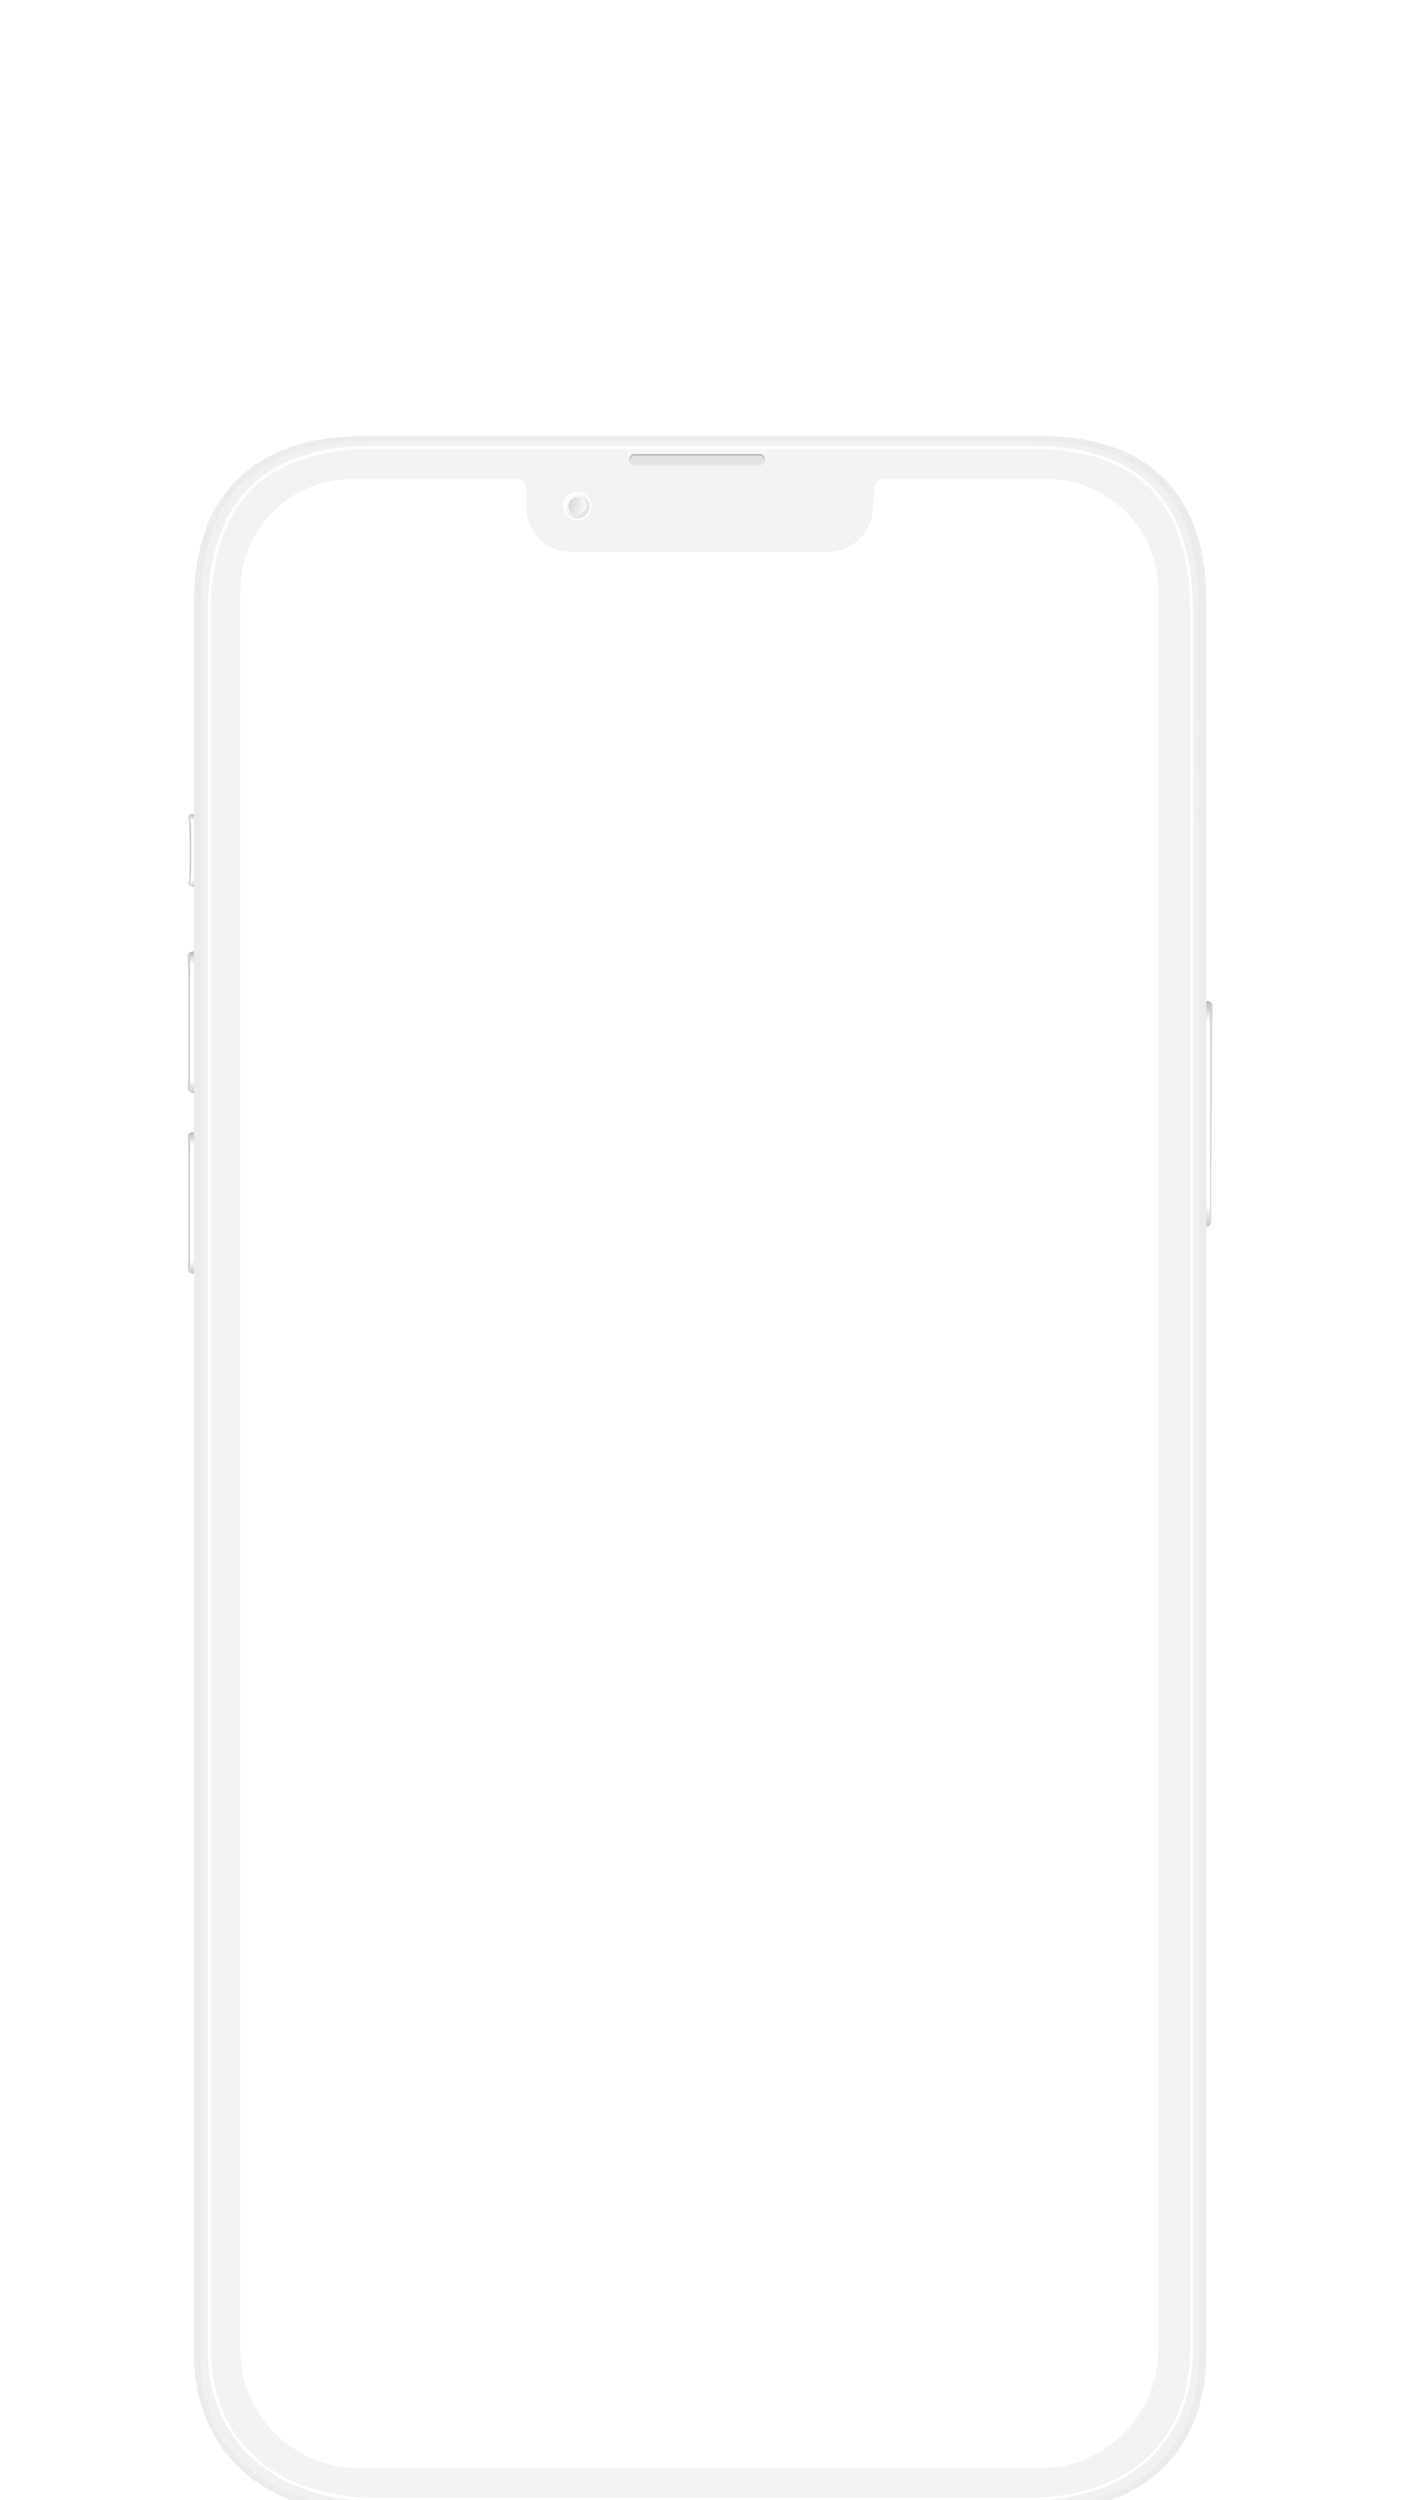 <svg width="633" height="1129" viewBox="0 0 633 1129" fill="none" xmlns="http://www.w3.org/2000/svg">
<g filter="url(#filter0_dddddd_1305_5201)">
<path fill-rule="evenodd" clip-rule="evenodd" d="M543.599 263.488L543.615 262.964C543.735 259.98 544.382 255.154 544.382 255.154H545.655C546.731 255.154 547.599 256.02 547.594 257.099L547.113 355.114C547.107 356.188 546.24 357.059 545.161 357.059L544.05 357.058C543.991 357.03 543.754 356.68 543.601 352.925L543.57 283.254C543.572 272.67 543.58 264.795 543.599 263.488Z" fill="url(#paint0_linear_1305_5201)"/>
<mask id="mask0_1305_5201" style="mask-type:luminance" maskUnits="userSpaceOnUse" x="543" y="255" width="5" height="103">
<path fill-rule="evenodd" clip-rule="evenodd" d="M543.599 263.488L543.615 262.964C543.735 259.98 544.382 255.154 544.382 255.154H545.655C546.731 255.154 547.599 256.02 547.594 257.099L547.113 355.114C547.107 356.188 546.24 357.059 545.161 357.059L544.05 357.058C543.991 357.03 543.754 356.68 543.601 352.925L543.57 283.254C543.572 272.67 543.58 264.795 543.599 263.488Z" fill="white"/>
</mask>
<g mask="url(#mask0_1305_5201)">
<path fill-rule="evenodd" clip-rule="evenodd" d="M548.883 254.468C548.883 254.468 546.68 252.785 546.68 262.883C546.68 314.935 546.68 347.896 546.68 347.729C546.68 355.996 547.636 357.13 548.012 357.59L549.109 355.412C547.722 353.348 547.495 350.832 547.495 346.907C547.495 343.728 548.012 269.185 548.012 266.766C548.012 262.084 548.499 257.585 548.883 257.605V254.468Z" fill="#CBCBCB"/>
</g>
<path fill-rule="evenodd" clip-rule="evenodd" d="M88.973 322.191C88.853 319.207 88.206 314.382 88.206 314.382H86.933C85.857 314.382 84.992 315.251 85 316.333V376.379C85.008 377.457 86.348 378.417 87.427 378.417L88.538 378.416C88.597 378.388 88.834 378.038 88.987 374.283L89.018 334.301C89.016 328.33 89.008 323.793 88.989 322.705L88.973 322.191Z" fill="url(#paint1_linear_1305_5201)"/>
<mask id="mask1_1305_5201" style="mask-type:luminance" maskUnits="userSpaceOnUse" x="85" y="314" width="5" height="65">
<path fill-rule="evenodd" clip-rule="evenodd" d="M88.973 322.191C88.853 319.207 88.206 314.382 88.206 314.382H86.933C85.857 314.382 84.992 315.251 85 316.333V376.379C85.008 377.457 86.348 378.417 87.427 378.417L88.538 378.416C88.597 378.388 88.834 378.038 88.987 374.283L89.018 334.301C89.016 328.33 89.008 323.793 88.989 322.705L88.973 322.191Z" fill="white"/>
</mask>
<g mask="url(#mask1_1305_5201)">
<path fill-rule="evenodd" clip-rule="evenodd" d="M83.711 316.833V313.695L83.767 313.661C84.106 313.484 85.867 312.988 85.913 321.755L85.914 369.087C85.914 377.353 84.957 378.488 84.582 378.948L83.484 376.77C84.822 374.78 85.081 372.369 85.097 368.68L85.098 326.036C85.098 321.355 84.095 316.813 83.711 316.833Z" fill="#CBCBCB"/>
</g>
<path fill-rule="evenodd" clip-rule="evenodd" d="M88.973 240.626C88.853 237.642 88.206 232.817 88.206 232.817H86.933C85.857 232.817 84.992 233.685 85 234.768V294.874C85.008 295.951 86.348 296.851 87.427 296.851L88.538 296.85C88.597 296.823 88.834 296.473 88.987 292.717L89.018 252.736C89.016 246.765 89.008 242.228 88.989 241.139L88.973 240.626Z" fill="url(#paint2_linear_1305_5201)"/>
<mask id="mask2_1305_5201" style="mask-type:luminance" maskUnits="userSpaceOnUse" x="85" y="232" width="5" height="65">
<path fill-rule="evenodd" clip-rule="evenodd" d="M88.973 240.626C88.853 237.642 88.206 232.817 88.206 232.817H86.933C85.857 232.817 84.992 233.685 85 234.768V294.874C85.008 295.951 86.348 296.851 87.427 296.851L88.538 296.85C88.597 296.823 88.834 296.473 88.987 292.717L89.018 252.736C89.016 246.765 89.008 242.228 88.989 241.139L88.973 240.626Z" fill="white"/>
</mask>
<g mask="url(#mask2_1305_5201)">
<path fill-rule="evenodd" clip-rule="evenodd" d="M83.711 235.267V232.13L83.767 232.096C84.106 231.918 85.867 231.422 85.913 240.19L85.914 287.521C85.914 295.788 84.957 296.923 84.582 297.382L83.484 295.205C84.822 293.214 85.081 290.804 85.097 287.114L85.098 244.471C85.098 239.789 84.095 235.247 83.711 235.267Z" fill="#CBCBCB"/>
</g>
<path fill-rule="evenodd" clip-rule="evenodd" d="M88.973 178.481C88.853 175.497 88.206 170.671 88.206 170.671H86.933C85.857 170.671 84.992 171.54 85 172.623L85.055 201.562C85.064 202.639 86.348 203.633 87.427 203.633L88.538 203.632C88.597 203.605 88.834 203.255 88.987 199.499L89.018 190.591C89.016 184.62 89.008 180.083 88.989 178.994L88.973 178.481Z" fill="url(#paint3_linear_1305_5201)"/>
<mask id="mask3_1305_5201" style="mask-type:luminance" maskUnits="userSpaceOnUse" x="85" y="170" width="5" height="34">
<path fill-rule="evenodd" clip-rule="evenodd" d="M88.973 178.481C88.853 175.497 88.206 170.671 88.206 170.671H86.933C85.857 170.671 84.992 171.54 85 172.623L85.055 201.562C85.064 202.639 86.348 203.633 87.427 203.633L88.538 203.632C88.597 203.605 88.834 203.255 88.987 199.499L89.018 190.591C89.016 184.62 89.008 180.083 88.989 178.994L88.973 178.481Z" fill="white"/>
</mask>
<g mask="url(#mask3_1305_5201)">
<path fill-rule="evenodd" clip-rule="evenodd" d="M85.381 172.696C85.381 172.696 85.197 171.678 84.999 171.342C84.658 170.763 83.766 169.95 83.766 169.95C84.111 169.755 86.357 169.353 86.403 178.12L86.404 194.38C86.404 202.646 84.956 203.705 84.581 204.164L84.678 202.876C85.833 200.799 85.633 198.069 85.65 194.38V182.597C85.65 177.916 85.489 173.223 85.381 172.696Z" fill="#CBCBCB"/>
</g>
<path fill-rule="evenodd" clip-rule="evenodd" d="M470.029 0C518.974 0 545.1 26.097 545.1 75.017V865.181C545.1 912.518 514.261 938.061 466.118 938.061H165.769C114.085 938.061 86.702 905.153 87.673 864.116V74.83C87.673 25.91 115.742 0 164.687 0H470.029Z" fill="#ECECEC"/>
<mask id="mask4_1305_5201" style="mask-type:luminance" maskUnits="userSpaceOnUse" x="87" y="0" width="459" height="939">
<path fill-rule="evenodd" clip-rule="evenodd" d="M470.029 0C518.974 0 545.1 26.097 545.1 75.017V865.181C545.1 912.518 514.261 938.061 466.118 938.061H165.769C114.085 938.061 86.702 905.153 87.673 864.116V74.83C87.673 25.91 115.742 0 164.687 0H470.029Z" fill="white"/>
</mask>
<g mask="url(#mask4_1305_5201)">
<g filter="url(#filter1_dd_1305_5201)">
<path fill-rule="evenodd" clip-rule="evenodd" d="M466.916 2.216C520.72 2.661 541.478 30.403 541.478 76.038L541.945 869.068C540.974 909.574 513.217 935.423 466.916 935.423H166.847C119.93 935.423 90.656 908.172 90.656 869.068V76.038C90.656 28.956 114.721 2.216 166.847 2.216H466.916Z" fill="#F1F1F1"/>
</g>
<g filter="url(#filter2_i_1305_5201)">
<path fill-rule="evenodd" clip-rule="evenodd" d="M465.554 5.147C515.13 5.147 538.303 29.94 538.303 79.578V863.457C538.303 907.445 508.458 931.712 463.553 931.712H169.186C124.795 931.606 94.633 905.526 94.633 864.476V79.597C94.633 29.96 119.61 5.147 169.186 5.147H465.554Z" fill="#F6F6F6"/>
</g>
<path fill-rule="evenodd" clip-rule="evenodd" d="M465.554 5.147C515.13 5.147 538.303 29.94 538.303 79.578V863.457C538.303 907.445 508.458 931.712 463.553 931.712H169.186C124.795 931.606 94.633 905.526 94.633 864.476V79.597C94.633 29.96 119.61 5.147 169.186 5.147H465.554Z" stroke="white" stroke-width="1.359"/>
<mask id="mask5_1305_5201" style="mask-type:luminance" maskUnits="userSpaceOnUse" x="93" y="4" width="446" height="929">
<path fill-rule="evenodd" clip-rule="evenodd" d="M465.554 5.147C515.13 5.147 538.303 29.94 538.303 79.578V863.457C538.303 907.445 508.458 931.712 463.553 931.712H169.186C124.795 931.606 94.633 905.526 94.633 864.476V79.597C94.633 29.96 119.61 5.147 169.186 5.147H465.554Z" fill="white" stroke="white" stroke-width="1.359"/>
</mask>
<g mask="url(#mask5_1305_5201)">
<g filter="url(#filter3_ii_1305_5201)">
<path d="M465.64 4.865C515.216 4.865 538.389 29.659 538.389 79.296V863.175C538.389 907.164 508.544 931.43 463.639 931.43H169.272C124.881 931.324 94.719 905.244 94.719 864.194V79.316C94.719 29.678 119.696 4.865 169.272 4.865C169.272 4.865 243.13 4.864 280.058 4.864C280.485 4.864 282.207 4.75 282.878 5.807C283.378 6.593 283.408 9.683 283.408 9.683C283.408 11.292 284.712 12.596 286.322 12.596H343.953C345.563 12.596 346.867 11.165 346.867 9.683C346.867 9.683 346.678 6.892 347.094 5.811C347.511 4.73 350.202 4.858 350.764 4.865C389.132 4.865 465.64 4.865 465.64 4.865Z" fill="url(#paint4_linear_1305_5201)" fill-opacity="0.01"/>
</g>
</g>
</g>
<ellipse cx="6.001" cy="6.003" rx="6.001" ry="6.003" transform="matrix(0.276 -0.961 0.961 0.276 253.398 35.764)" fill="url(#paint5_linear_1305_5201)" stroke="url(#paint6_linear_1305_5201)" stroke-width="0.751"/>
<ellipse cx="4.001" cy="4.002" rx="4.001" ry="4.002" transform="matrix(0.276 -0.961 0.961 0.276 255.883 34.393)" fill="url(#paint7_linear_1305_5201)"/>
<mask id="mask6_1305_5201" style="mask-type:luminance" maskUnits="userSpaceOnUse" x="256" y="27" width="9" height="9">
<ellipse cx="4.001" cy="4.002" rx="4.001" ry="4.002" transform="matrix(0.276 -0.961 0.961 0.276 255.883 34.393)" fill="white"/>
</mask>
<g mask="url(#mask6_1305_5201)">
</g>
<g filter="url(#filter4_di_1305_5201)">
<path fill-rule="evenodd" clip-rule="evenodd" d="M286.623 6.816C285.226 6.816 284.094 7.949 284.094 9.346C284.094 10.743 285.226 11.876 286.623 11.876H343.216C344.613 11.876 345.745 10.743 345.745 9.346C345.745 7.949 344.613 6.816 343.216 6.816H286.623Z" fill="#E4E1E1"/>
<path d="M284.434 9.346C284.434 8.137 285.414 7.156 286.623 7.156H343.216C344.425 7.156 345.405 8.137 345.405 9.346C345.405 10.555 344.425 11.536 343.216 11.536H286.623C285.414 11.536 284.434 10.555 284.434 9.346Z" stroke="url(#paint8_linear_1305_5201)" stroke-width="0.68"/>
</g>
<path fill-rule="evenodd" clip-rule="evenodd" d="M233.626 19.42C236.324 19.42 237.709 21.132 237.78 24.555L237.783 24.836V32.044C237.783 43.192 246.732 52.25 257.84 52.432L258.181 52.435H373.992C384.805 52.435 393.718 44.006 394.354 33.255L394.372 32.911C394.505 29.786 394.761 26.664 395.141 23.544C395.388 21.514 396.183 20.258 398.89 19.493L399.158 19.42H472.849C500.745 19.42 523.359 42.027 523.359 69.913V864.206C523.359 893.701 499.44 917.612 469.935 917.612H162.018C132.513 917.612 108.594 893.701 108.594 864.206V69.913C108.594 42.027 131.208 19.42 159.104 19.42H233.626Z" fill="white"/>
</g>
<defs>
<filter id="filter0_dddddd_1305_5201" x="0.332" y="0" width="631.929" height="1128.56" filterUnits="userSpaceOnUse" color-interpolation-filters="sRGB">
<feFlood flood-opacity="0" result="BackgroundImageFix"/>
<feColorMatrix in="SourceAlpha" type="matrix" values="0 0 0 0 0 0 0 0 0 0 0 0 0 0 0 0 0 0 127 0" result="hardAlpha"/>
<feOffset dy="2.929"/>
<feGaussianBlur stdDeviation="1.171"/>
<feColorMatrix type="matrix" values="0 0 0 0 0 0 0 0 0 0 0 0 0 0 0 0 0 0 0.017 0"/>
<feBlend mode="normal" in2="BackgroundImageFix" result="effect1_dropShadow_1305_5201"/>
<feColorMatrix in="SourceAlpha" type="matrix" values="0 0 0 0 0 0 0 0 0 0 0 0 0 0 0 0 0 0 127 0" result="hardAlpha"/>
<feOffset dy="7.038"/>
<feGaussianBlur stdDeviation="2.815"/>
<feColorMatrix type="matrix" values="0 0 0 0 0 0 0 0 0 0 0 0 0 0 0 0 0 0 0.024 0"/>
<feBlend mode="normal" in2="effect1_dropShadow_1305_5201" result="effect2_dropShadow_1305_5201"/>
<feColorMatrix in="SourceAlpha" type="matrix" values="0 0 0 0 0 0 0 0 0 0 0 0 0 0 0 0 0 0 127 0" result="hardAlpha"/>
<feOffset dy="13.252"/>
<feGaussianBlur stdDeviation="5.301"/>
<feColorMatrix type="matrix" values="0 0 0 0 0 0 0 0 0 0 0 0 0 0 0 0 0 0 0.03 0"/>
<feBlend mode="normal" in2="effect2_dropShadow_1305_5201" result="effect3_dropShadow_1305_5201"/>
<feColorMatrix in="SourceAlpha" type="matrix" values="0 0 0 0 0 0 0 0 0 0 0 0 0 0 0 0 0 0 127 0" result="hardAlpha"/>
<feOffset dy="23.64"/>
<feGaussianBlur stdDeviation="9.456"/>
<feColorMatrix type="matrix" values="0 0 0 0 0 0 0 0 0 0 0 0 0 0 0 0 0 0 0.036 0"/>
<feBlend mode="normal" in2="effect3_dropShadow_1305_5201" result="effect4_dropShadow_1305_5201"/>
<feColorMatrix in="SourceAlpha" type="matrix" values="0 0 0 0 0 0 0 0 0 0 0 0 0 0 0 0 0 0 127 0" result="hardAlpha"/>
<feOffset dy="44.215"/>
<feGaussianBlur stdDeviation="17.686"/>
<feColorMatrix type="matrix" values="0 0 0 0 0 0 0 0 0 0 0 0 0 0 0 0 0 0 0.043 0"/>
<feBlend mode="normal" in2="effect4_dropShadow_1305_5201" result="effect5_dropShadow_1305_5201"/>
<feColorMatrix in="SourceAlpha" type="matrix" values="0 0 0 0 0 0 0 0 0 0 0 0 0 0 0 0 0 0 127 0" result="hardAlpha"/>
<feOffset dy="105.834"/>
<feGaussianBlur stdDeviation="42.334"/>
<feColorMatrix type="matrix" values="0 0 0 0 0 0 0 0 0 0 0 0 0 0 0 0 0 0 0.06 0"/>
<feBlend mode="normal" in2="effect5_dropShadow_1305_5201" result="effect6_dropShadow_1305_5201"/>
<feBlend mode="normal" in="SourceGraphic" in2="effect6_dropShadow_1305_5201" result="shape"/>
</filter>
<filter id="filter1_dd_1305_5201" x="89.297" y="0.857" width="454.008" height="935.926" filterUnits="userSpaceOnUse" color-interpolation-filters="sRGB">
<feFlood flood-opacity="0" result="BackgroundImageFix"/>
<feColorMatrix in="SourceAlpha" type="matrix" values="0 0 0 0 0 0 0 0 0 0 0 0 0 0 0 0 0 0 127 0" result="hardAlpha"/>
<feOffset dx="-1.359" dy="-1.359"/>
<feColorMatrix type="matrix" values="0 0 0 0 1 0 0 0 0 1 0 0 0 0 1 0 0 0 1 0"/>
<feBlend mode="normal" in2="BackgroundImageFix" result="effect1_dropShadow_1305_5201"/>
<feColorMatrix in="SourceAlpha" type="matrix" values="0 0 0 0 0 0 0 0 0 0 0 0 0 0 0 0 0 0 127 0" result="hardAlpha"/>
<feOffset dx="1.359" dy="1.359"/>
<feColorMatrix type="matrix" values="0 0 0 0 1 0 0 0 0 1 0 0 0 0 1 0 0 0 1 0"/>
<feBlend mode="normal" in2="effect1_dropShadow_1305_5201" result="effect2_dropShadow_1305_5201"/>
<feBlend mode="normal" in="SourceGraphic" in2="effect2_dropShadow_1305_5201" result="shape"/>
</filter>
<filter id="filter2_i_1305_5201" x="93.273" y="3.787" width="445.711" height="928.605" filterUnits="userSpaceOnUse" color-interpolation-filters="sRGB">
<feFlood flood-opacity="0" result="BackgroundImageFix"/>
<feBlend mode="normal" in="SourceGraphic" in2="BackgroundImageFix" result="shape"/>
<feColorMatrix in="SourceAlpha" type="matrix" values="0 0 0 0 0 0 0 0 0 0 0 0 0 0 0 0 0 0 127 0" result="hardAlpha"/>
<feOffset dx="-0.68" dy="-0.68"/>
<feGaussianBlur stdDeviation="0.68"/>
<feComposite in2="hardAlpha" operator="arithmetic" k2="-1" k3="1"/>
<feColorMatrix type="matrix" values="0 0 0 0 1 0 0 0 0 1 0 0 0 0 1 0 0 0 0.1 0"/>
<feBlend mode="normal" in2="shape" result="effect1_innerShadow_1305_5201"/>
</filter>
<filter id="filter3_ii_1305_5201" x="94.039" y="4.177" width="445.031" height="927.933" filterUnits="userSpaceOnUse" color-interpolation-filters="sRGB">
<feFlood flood-opacity="0" result="BackgroundImageFix"/>
<feBlend mode="normal" in="SourceGraphic" in2="BackgroundImageFix" result="shape"/>
<feColorMatrix in="SourceAlpha" type="matrix" values="0 0 0 0 0 0 0 0 0 0 0 0 0 0 0 0 0 0 127 0" result="hardAlpha"/>
<feOffset dx="0.68" dy="0.68"/>
<feGaussianBlur stdDeviation="0.68"/>
<feComposite in2="hardAlpha" operator="arithmetic" k2="-1" k3="1"/>
<feColorMatrix type="matrix" values="0 0 0 0 0 0 0 0 0 0 0 0 0 0 0 0 0 0 0.082 0"/>
<feBlend mode="normal" in2="shape" result="effect1_innerShadow_1305_5201"/>
<feColorMatrix in="SourceAlpha" type="matrix" values="0 0 0 0 0 0 0 0 0 0 0 0 0 0 0 0 0 0 127 0" result="hardAlpha"/>
<feOffset dx="-0.68" dy="-0.68"/>
<feGaussianBlur stdDeviation="0.68"/>
<feComposite in2="hardAlpha" operator="arithmetic" k2="-1" k3="1"/>
<feColorMatrix type="matrix" values="0 0 0 0 0 0 0 0 0 0 0 0 0 0 0 0 0 0 0.281 0"/>
<feBlend mode="normal" in2="effect1_innerShadow_1305_5201" result="effect2_innerShadow_1305_5201"/>
</filter>
<filter id="filter4_di_1305_5201" x="284.094" y="6.816" width="61.648" height="6.418" filterUnits="userSpaceOnUse" color-interpolation-filters="sRGB">
<feFlood flood-opacity="0" result="BackgroundImageFix"/>
<feColorMatrix in="SourceAlpha" type="matrix" values="0 0 0 0 0 0 0 0 0 0 0 0 0 0 0 0 0 0 127 0" result="hardAlpha"/>
<feOffset/>
<feColorMatrix type="matrix" values="0 0 0 0 1 0 0 0 0 1 0 0 0 0 1 0 0 0 0.5 0"/>
<feBlend mode="normal" in2="BackgroundImageFix" result="effect1_dropShadow_1305_5201"/>
<feBlend mode="normal" in="SourceGraphic" in2="effect1_dropShadow_1305_5201" result="shape"/>
<feColorMatrix in="SourceAlpha" type="matrix" values="0 0 0 0 0 0 0 0 0 0 0 0 0 0 0 0 0 0 127 0" result="hardAlpha"/>
<feOffset dy="1.359"/>
<feGaussianBlur stdDeviation="0.68"/>
<feComposite in2="hardAlpha" operator="arithmetic" k2="-1" k3="1"/>
<feColorMatrix type="matrix" values="0 0 0 0 0 0 0 0 0 0 0 0 0 0 0 0 0 0 0.084 0"/>
<feBlend mode="normal" in2="shape" result="effect2_innerShadow_1305_5201"/>
</filter>
<linearGradient id="paint0_linear_1305_5201" x1="543.57" y1="255.069" x2="539.232" y2="356.788" gradientUnits="userSpaceOnUse">
<stop stop-color="#B9B9B9"/>
<stop offset="0.091" stop-color="white"/>
<stop offset="0.906" stop-color="white"/>
<stop offset="1" stop-color="#C9C9C9"/>
</linearGradient>
<linearGradient id="paint1_linear_1305_5201" x1="85" y1="314.328" x2="83.282" y2="378.317" gradientUnits="userSpaceOnUse">
<stop stop-color="#B9B9B9"/>
<stop offset="0.091" stop-color="white"/>
<stop offset="0.906" stop-color="white"/>
<stop offset="1" stop-color="#C9C9C9"/>
</linearGradient>
<linearGradient id="paint2_linear_1305_5201" x1="85" y1="232.763" x2="83.282" y2="296.751" gradientUnits="userSpaceOnUse">
<stop stop-color="#B9B9B9"/>
<stop offset="0.091" stop-color="white"/>
<stop offset="0.906" stop-color="white"/>
<stop offset="1" stop-color="#C9C9C9"/>
</linearGradient>
<linearGradient id="paint3_linear_1305_5201" x1="85" y1="170.644" x2="84.545" y2="203.6" gradientUnits="userSpaceOnUse">
<stop stop-color="#B9B9B9"/>
<stop offset="0.091" stop-color="white"/>
<stop offset="0.906" stop-color="white"/>
<stop offset="1" stop-color="#C9C9C9"/>
</linearGradient>
<linearGradient id="paint4_linear_1305_5201" x1="94.719" y1="4.855" x2="94.719" y2="931.43" gradientUnits="userSpaceOnUse">
<stop stop-color="#060606"/>
<stop offset="1" stop-color="#0A0A0A"/>
</linearGradient>
<linearGradient id="paint5_linear_1305_5201" x1="3.979" y1="-0.786" x2="-1.099" y2="8.09" gradientUnits="userSpaceOnUse">
<stop stop-color="#FDFDFD"/>
<stop offset="1" stop-color="#E2E2E2"/>
</linearGradient>
<linearGradient id="paint6_linear_1305_5201" x1="1.515" y1="-1.173" x2="-0.832" y2="12.494" gradientUnits="userSpaceOnUse">
<stop stop-color="white"/>
<stop offset="1" stop-color="white"/>
</linearGradient>
<linearGradient id="paint7_linear_1305_5201" x1="9.877" y1="8.478" x2="9.075" y2="-0.401" gradientUnits="userSpaceOnUse">
<stop stop-color="white"/>
<stop offset="1" stop-color="#D8D8D8"/>
</linearGradient>
<linearGradient id="paint8_linear_1305_5201" x1="345.745" y1="11.876" x2="345.745" y2="6.816" gradientUnits="userSpaceOnUse">
<stop stop-color="white" stop-opacity="0.2"/>
<stop offset="1" stop-color="#B1B1B1"/>
</linearGradient>
</defs>
</svg>
